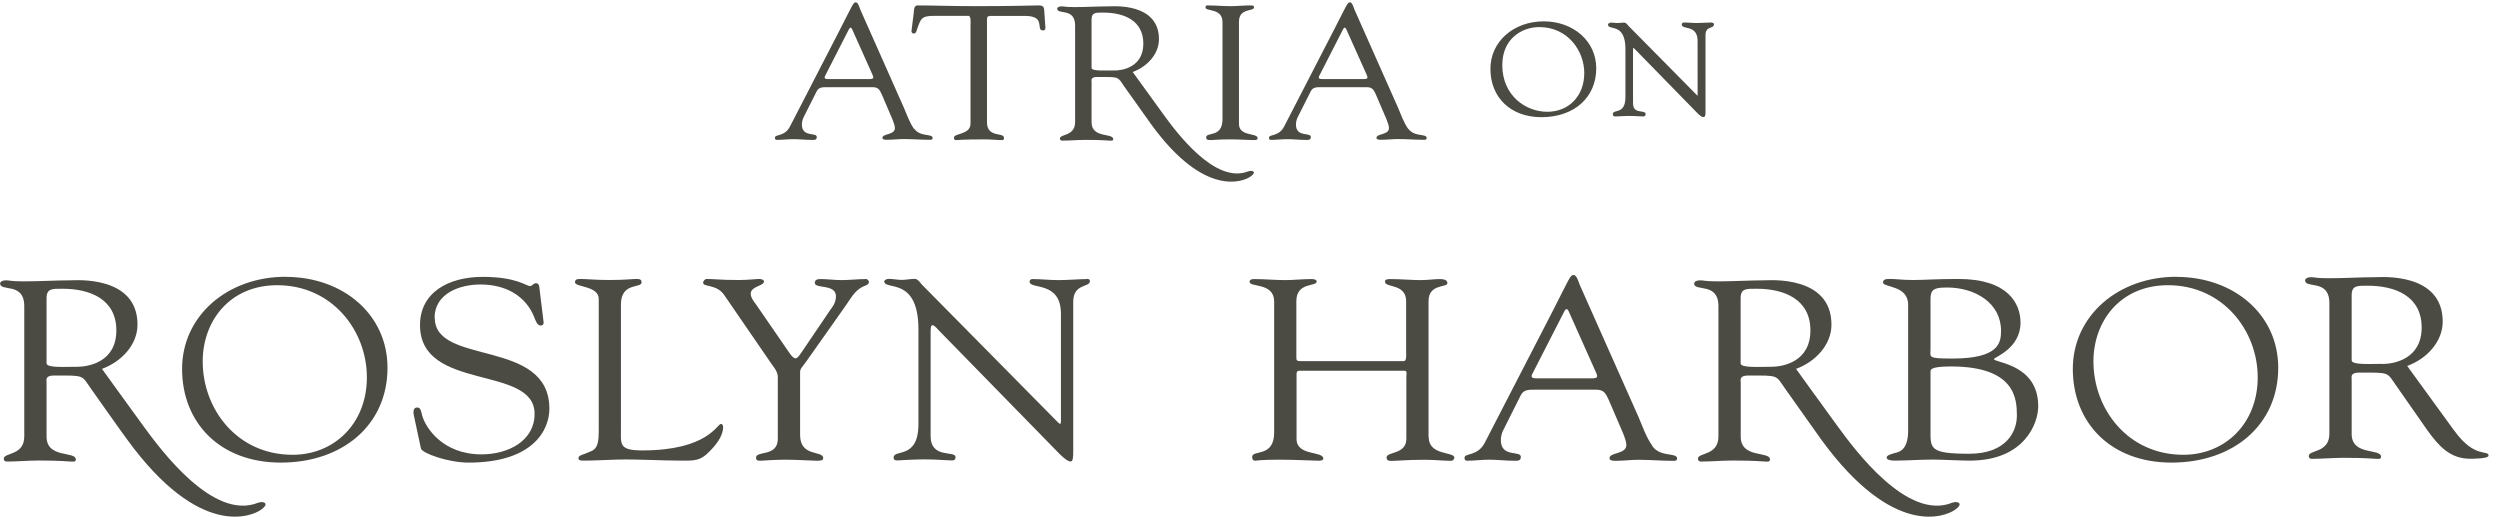 <svg xmlns="http://www.w3.org/2000/svg" id="Layer_1" viewBox="0 0 240 49.59"><defs><style>.cls-1{fill:#4b4a43}</style></defs><path d="M148.2 2.05c-2.92 0-5.12 1.96-5.12 4.56 0 2.77 1.97 4.64 4.89 4.64 3.15 0 5.27-1.89 5.27-4.7 0-2.57-2.17-4.5-5.04-4.5Zm.34 8.68c-2.09 0-4.32-1.57-4.32-4.48 0-2.51 1.85-3.65 3.56-3.65 2.7 0 4.31 2.25 4.31 4.42s-1.46 3.71-3.55 3.71ZM164.31 2.16c-.15 0-.36.01-.58.02-.26.01-.55.03-.81.03-.22 0-.43-.01-.64-.03-.21-.01-.41-.02-.61-.02-.14 0-.22.08-.22.2 0 .19.21.24.45.3.45.1 1.07.24 1.07 1.28V9.2l-.08-.08-6.56-6.64s-.03-.04-.05-.06c-.09-.11-.2-.25-.36-.25-.11 0-.22.01-.32.02-.21.03-.41.03-.62 0-.11-.01-.22-.02-.33-.02-.1 0-.28.07-.28.2 0 .19.19.24.41.29.47.11 1.26.28 1.26 2.05v4.62c0 1.11-.49 1.25-.84 1.34-.19.05-.37.1-.37.3 0 .14.08.21.25.21.03 0 .12 0 .24-.01.27-.01.72-.04 1.05-.04.4 0 .69.02.93.03.17.01.32.02.46.02s.22-.09.22-.23c0-.18-.2-.21-.41-.24-.36-.05-.8-.12-.8-.78V4.81c0-.18.03-.22.03-.22.01 0 .06.02.21.19l.03.03 5.92 6.06c.26.26.43.37.57.37.2 0 .2-.27.2-.61V3.36c0-.52.27-.63.51-.72.15-.06.3-.12.3-.29 0-.11-.08-.18-.21-.18ZM135.2 12.39c-.46-.64-.7-1.4-1-2.08L130.02.9c-.06-.15-.2-.68-.42-.68-.26 0-.32.29-1.51 2.59l-4.8 9.31c-.52 1.04-1.47.73-1.47 1.11 0 .11.06.2.18.2.52 0 1.06-.07 1.61-.07s1.13.07 1.69.07c.26 0 .54.06.54-.28 0-.48-1.43.07-1.43-1.2 0-.24.08-.51.14-.64l1.29-2.56c.2-.38.56-.38.94-.38h4.42c.56 0 .68.27.88.69l.64 1.5c.2.49.62 1.33.62 1.73 0 .69-1.2.51-1.2.95 0 .18.32.18.44.18.54 0 1.09-.07 1.63-.07.82 0 1.65.07 2.47.07.14 0 .28 0 .28-.17 0-.46-1.17-.06-1.77-.9Zm-4.3-4.8h-3.98c-.26 0-.4-.07-.26-.33l2.27-4.44c.12-.22.22-.22.32 0l1.97 4.4c.1.24.12.37-.32.37ZM87.76 12.39c-.46-.64-.7-1.4-1-2.08L82.58.9c-.06-.15-.2-.68-.42-.68-.26 0-.32.29-1.51 2.59l-4.8 9.31c-.52 1.04-1.46.73-1.46 1.11 0 .11.06.2.18.2.52 0 1.06-.07 1.61-.07s1.13.07 1.69.07c.26 0 .54.06.54-.28 0-.48-1.43.07-1.43-1.2 0-.24.08-.51.14-.64l1.29-2.56c.2-.38.56-.38.94-.38h4.42c.56 0 .68.27.88.69l.64 1.5c.2.49.62 1.33.62 1.73 0 .69-1.2.51-1.2.95 0 .18.32.18.44.18.54 0 1.08-.07 1.63-.07.82 0 1.65.07 2.47.07.14 0 .28 0 .28-.17 0-.46-1.17-.06-1.77-.9Zm-4.3-4.8h-3.98c-.26 0-.4-.07-.26-.33l2.27-4.44c.12-.22.22-.22.32 0l1.97 4.4c.1.24.12.37-.32.37ZM100.25 1.05c-.02-.42-.12-.53-.58-.53-.4 0-2.25.07-5.89.07-2.59 0-4.14-.07-5.7-.07-.36 0-.34.49-.36.71L87.5 3c0 .09.08.22.2.22.26 0 .28-.24.34-.42.36-1 .4-1.28 1.65-1.28h3.28c.28.02.2.71.2.84v9.5c0 1.1-1.59.91-1.59 1.35 0 .18.06.24.24.24.12 0 .5-.07 2.75-.07.58 0 1.15.07 1.63.07.2 0 .18-.17.18-.22 0-.57-1.63.04-1.63-1.5V2.42c0-.97-.1-.89.8-.89h2.87c2.05 0 .96 1.39 1.71 1.39.26 0 .24-.22.22-.4l-.1-1.46ZM118.94 11.9V2.09c0-1.37 1.45-.95 1.45-1.39 0-.14-.06-.18-.38-.18-.62 0-1.25.07-1.87.07-.75 0-1.47-.07-2.21-.07-.16 0-.2.04-.2.2 0 .4 1.61.04 1.63 1.37v9.35c0 1.81-1.57 1.21-1.57 1.74 0 .18.06.27.42.27.28 0 .7-.07 1.93-.07.86 0 1.73.07 2.19.07.34 0 .4-.06.4-.18 0-.55-1.79-.13-1.79-1.37Z" class="cls-1"/><path d="M119.85 16.44c-3.19 1.3-6.91-3.74-8.15-5.44s-2.96-4.09-2.96-4.09c1.4-.51 2.52-1.73 2.52-3.15 0-3.52-4.43-3.15-4.75-3.15-1.04 0-2.18.07-3.34.07-1.02 0-.92-.07-1.28-.07-.24 0-.4.11-.4.22 0 .62 1.72-.13 1.72 1.62v9.27c0 1.38-1.46 1.13-1.46 1.58 0 .11.08.2.2.2.76 0 1.52-.07 2.28-.07 1.66 0 2.12.07 2.3.07.16 0 .34.04.34-.14 0-.62-2.08-.06-2.08-1.62V7.9c0-.18-.12-.51.52-.51 2.24 0 1.94-.06 2.66.97 0 0 2.44 3.44 2.54 3.57 5.22 7.19 8.94 5.41 9.48 5.06.78-.51.19-.67-.14-.54Zm-12.88-9.68c-.94 0-2.18.09-2.18-.25V1.88c0-.71.42-.67 1.14-.67 1.96 0 3.83.75 3.83 2.97s-1.92 2.59-2.79 2.59ZM187.41 48.26c-4.3 1.75-9.32-5.04-11-7.34s-3.99-5.51-3.99-5.51c1.89-.69 3.4-2.33 3.4-4.25 0-4.74-5.97-4.25-6.4-4.25-1.4 0-2.95.1-4.51.1-1.38 0-1.24-.1-1.73-.1-.33 0-.54.15-.54.3 0 .83 2.33-.17 2.33 2.19v12.5c0 1.87-1.97 1.52-1.97 2.14 0 .15.11.27.27.27 1.03 0 2.05-.1 3.08-.1 2.24 0 2.86.1 3.11.1.22 0 .46.05.46-.2 0-.83-2.81-.07-2.81-2.19v-5.18c0-.25-.16-.69.7-.69 3.03 0 2.62-.07 3.59 1.3 0 0 3.29 4.65 3.42 4.82 7.04 9.69 12.06 7.3 12.78 6.82 1.05-.69.26-.91-.18-.73Zm-17.37-13.05c-1.27 0-2.94.13-2.94-.34v-6.24c0-.96.57-.91 1.54-.91 2.65 0 5.16 1.01 5.16 4s-2.59 3.49-3.76 3.49ZM24.78 48.26c-4.3 1.75-9.32-5.04-11-7.34s-3.99-5.51-3.99-5.51c1.89-.69 3.41-2.33 3.41-4.25 0-4.74-5.97-4.25-6.41-4.25-1.4 0-2.94.1-4.51.1-1.38 0-1.24-.1-1.73-.1-.33 0-.54.15-.54.3 0 .83 2.32-.17 2.32 2.19v12.5c0 1.87-1.97 1.52-1.97 2.14 0 .15.11.27.27.27 1.03 0 2.05-.1 3.08-.1 2.24 0 2.86.1 3.11.1.22 0 .46.05.46-.2 0-.83-2.81-.07-2.81-2.19v-5.18c0-.25-.16-.69.7-.69 3.03 0 2.62-.07 3.59 1.3 0 0 3.28 4.65 3.43 4.82 7.04 9.69 12.06 7.3 12.78 6.82 1.05-.69.26-.91-.18-.73ZM7.41 35.21c-1.27 0-2.94.13-2.94-.34v-6.24c0-.96.57-.91 1.54-.91 2.65 0 5.16 1.01 5.16 4s-2.59 3.49-3.76 3.49ZM235.62 41.36l-4.53-6.23c1.9-.69 3.41-2.34 3.41-4.26 0-4.76-5.98-4.26-6.42-4.26-1.41 0-2.95.1-4.52.1-1.38 0-1.25-.1-1.73-.1-.32 0-.54.15-.54.3 0 .84 2.33-.17 2.33 2.19v12.54c0 1.87-1.98 1.53-1.98 2.14 0 .15.11.27.27.27 1.03 0 2.06-.1 3.09-.1 2.25 0 2.87.1 3.12.1.21 0 .46.05.46-.2 0-.84-2.82-.07-2.82-2.19v-5.2c0-.25-.16-.69.71-.69 3.03 0 2.63-.07 3.6 1.3l3.01 4.31c1.03 1.4 2.09 2.66 4.06 2.66.24 0 1.76 0 1.76-.3 0-.59-1.33.32-3.28-2.39Zm-6.91-6.43c-1.27 0-2.95.12-2.95-.34v-6.25c0-.96.57-.91 1.55-.91 2.65 0 5.17 1.01 5.17 4.01s-2.6 3.5-3.77 3.5ZM208.93 26.57c-5.55 0-9.94 3.72-9.94 8.85s3.6 8.99 9.48 8.99 10.24-3.57 10.24-9.11c0-5.1-4.25-8.72-9.78-8.72Zm.68 17.09c-5.36 0-8.64-4.41-8.64-8.96 0-3.89 2.6-7.32 7.15-7.32 5.28 0 8.62 4.36 8.62 8.84s-3.17 7.44-7.13 7.44Z" class="cls-1"/><path d="M191.42 34.47c0-.17 2.55-.99 2.55-3.5 0-1.82-1.19-4.19-5.96-4.19-2.17 0-3.25.1-4.34.1s-1.62-.1-2.17-.1c-.33 0-.73-.02-.73.34 0 .49 2.41.25 2.41 2.12v12.12c0 1.92-.95 2.05-1.25 2.12-.49.15-.81.22-.81.47 0 .22.54.27.68.27 1.25 0 2.52-.1 3.77-.1.92 0 2.55.1 3.52.1 5.28 0 6.58-3.6 6.58-5.22 0-4.09-4.25-4.16-4.25-4.53Zm-4.52-6.87c2.74 0 5.2 1.5 5.2 4.16 0 1.16-.22 2.66-4.66 2.66-2.44 0-2.11-.12-2.11-.91v-4.06c0-1.43-.14-1.85 1.57-1.85Zm2.14 15.96c-3.85 0-3.71-.52-3.71-2.29v-5.52c0-.22-.14-.57 1.95-.57 6.23 0 6.34 3.15 6.34 4.73 0 1.48-.97 3.65-4.58 3.65ZM158.63 42.8c-.62-.86-.95-1.89-1.35-2.81l-5.64-12.68c-.08-.2-.27-.91-.57-.91-.35 0-.43.39-2.03 3.5l-6.48 12.56c-.7 1.4-1.97.99-1.97 1.5 0 .15.08.27.24.27.7 0 1.43-.1 2.17-.1s1.52.1 2.27.1c.35 0 .73.07.73-.37 0-.64-1.92.1-1.92-1.62 0-.32.11-.69.19-.86l1.73-3.45c.27-.52.76-.52 1.27-.52h5.96c.76 0 .92.37 1.19.94l.87 2.02c.27.66.84 1.8.84 2.34 0 .93-1.62.69-1.62 1.28 0 .25.43.25.59.25.73 0 1.46-.1 2.19-.1 1.11 0 2.22.1 3.33.1.19 0 .38 0 .38-.22 0-.62-1.57-.07-2.39-1.21Zm-5.8-6.48h-5.37c-.35 0-.54-.1-.35-.44l3.06-5.98c.16-.3.3-.3.43 0l2.65 5.93c.13.32.16.49-.43.49ZM27.42 26.57c-5.55 0-9.94 3.72-9.94 8.85s3.6 8.99 9.48 8.99S37.2 40.84 37.2 35.3c0-5.1-4.25-8.72-9.78-8.72Zm.68 17.09c-5.37 0-8.64-4.41-8.64-8.96 0-3.89 2.6-7.32 7.15-7.32 5.28 0 8.61 4.36 8.61 8.84s-3.17 7.44-7.12 7.44ZM41.72 30.51c0-2.26 2.28-3.2 4.42-3.2 2.38 0 4.36 1.08 5.17 3.2.08.22.27.74.57.74.27 0 .33-.17.3-.37l-.41-3.35c-.03-.27-.16-.34-.32-.34-.27 0-.33.27-.57.27-.38 0-1.27-.88-4.55-.88s-6.01 1.5-6.01 4.63c0 6.43 11 3.77 11 8.52 0 2.59-2.52 3.89-5.09 3.89-3.74 0-5.36-2.56-5.69-3.69-.14-.52-.14-.81-.51-.81-.27 0-.41.27-.3.76l.68 3.18c.11.44 2.57 1.35 4.58 1.35 6.15 0 7.75-3.1 7.75-5.17 0-6.8-11-4.09-11-8.72ZM69.2 40.7c-.35 0-1.27 2.54-7.53 2.54-2.27 0-2.06-.59-2.06-2.05V29.22c0-2.14 1.98-1.53 1.98-2.1 0-.29-.16-.34-.51-.34-.41 0-1.05.1-2.6.1-1.33 0-2.17-.1-2.74-.1-.35 0-.54.05-.54.32 0 .49 2.28.32 2.28 1.6v12.49c0 1.16-.05 1.85-.76 2.14-.87.39-1.14.34-1.19.64 0 .2.16.25.41.25 1.08 0 2.22-.07 3.3-.1 2.06-.05 4.12.1 6.18.1 1.19 0 1.79.05 2.65-.84.65-.64 1.35-1.5 1.35-2.39 0-.05-.03-.3-.21-.3ZM83.13 26.79c-.79 0-1.57.1-2.36.1-.65 0-1.33-.1-1.98-.1-.3 0-.57.05-.57.37 0 .59 2.03.07 2.03 1.28 0 .66-.38 1.08-.57 1.35l-2.79 4.12c-.22.32-.38.49-.51.49-.16 0-.33-.15-.54-.44l-3.28-4.76c-.16-.22-.49-.61-.49-1.01 0-.71 1.27-.74 1.27-1.16 0-.22-.32-.25-.51-.25-.27 0-1 .1-1.89.1-1.84 0-2.36-.1-3.09-.1-.19 0-.35.2-.35.37 0 .42 1.33.12 2.03 1.18l4.52 6.58c.22.3.62.79.62 1.26v5.96c0 1.75-2.09 1.11-2.09 1.8 0 .27.16.3.41.3s1.22-.1 2.44-.1c1 0 2.57.1 2.98.1.38 0 .62-.03.62-.25 0-.77-2.22-.07-2.22-2.22v-6.03c0-.37.22-.49.65-1.11l3.79-5.37c.43-.62.79-1.31 1.52-1.7.19-.1.65-.2.65-.47 0-.12-.13-.3-.3-.3ZM104.34 26.79c-.65 0-1.81.1-2.74.1-.87 0-1.65-.1-2.46-.1-.16 0-.3.07-.3.24 0 .81 3.01-.12 3.01 3.1v10.29c0 .2-.03.27-.08.27s-.17-.1-.33-.27L88.52 27.34c-.16-.17-.41-.57-.7-.57-.41 0-.84.1-1.25.1-.43 0-.84-.1-1.27-.1-.14 0-.41.1-.41.24 0 .91 3.28-.52 3.28 4.61v9.09c0 3.45-2.38 2.36-2.38 3.22 0 .13.03.27.35.27.19 0 1.6-.1 2.55-.1 1.33 0 2.09.1 2.74.1.27 0 .3-.2.3-.32 0-.66-2.39.2-2.39-2.02V31.79c0-.49.08-.57.19-.57.19 0 .52.42.57.47l11.65 11.92c.57.56.84.69 1.03.69.22 0 .25-.34.25-1.06V28.98c0-1.8 1.6-1.36 1.6-1.99 0-.15-.11-.22-.27-.22ZM137.14 41.96V28.91c0-1.7 1.81-1.28 1.81-1.72 0-.15-.05-.4-.76-.4-.54 0-.95.1-1.95.1-.51 0-1.92-.1-2.82-.1-.4 0-.46.12-.46.27 0 .57 2.03.15 2.03 1.85v5.05c0 .1.05.71-.22.71h-9.91c-.41 0-.41-.1-.41-.44v-5.32c0-1.85 1.95-1.38 1.95-1.87 0-.1-.05-.25-.51-.25-.84 0-1.68.1-2.52.1-1 0-1.98-.1-2.98-.1-.21 0-.43.05-.43.27 0 .54 2.33.05 2.36 1.85v12.61c0 2.44-2.11 1.63-2.11 2.34 0 .25.08.37.3.37.11 0 .41-.1 2.33-.1 1.44 0 3.41.1 3.77.1.24 0 .43-.07.43-.2 0-.76-2.57-.22-2.57-1.89v-6.13c0-.27 0-.42.32-.42h10c.33 0 .22.22.22.62v5.91c0 1.55-1.9 1.21-1.9 1.8 0 .39.4.32.65.32.51 0 1.27-.1 3.01-.1.97 0 1.82.1 2.55.1.19 0 .3-.22.3-.3 0-.61-2.46-.17-2.46-1.97Z" class="cls-1"/></svg>